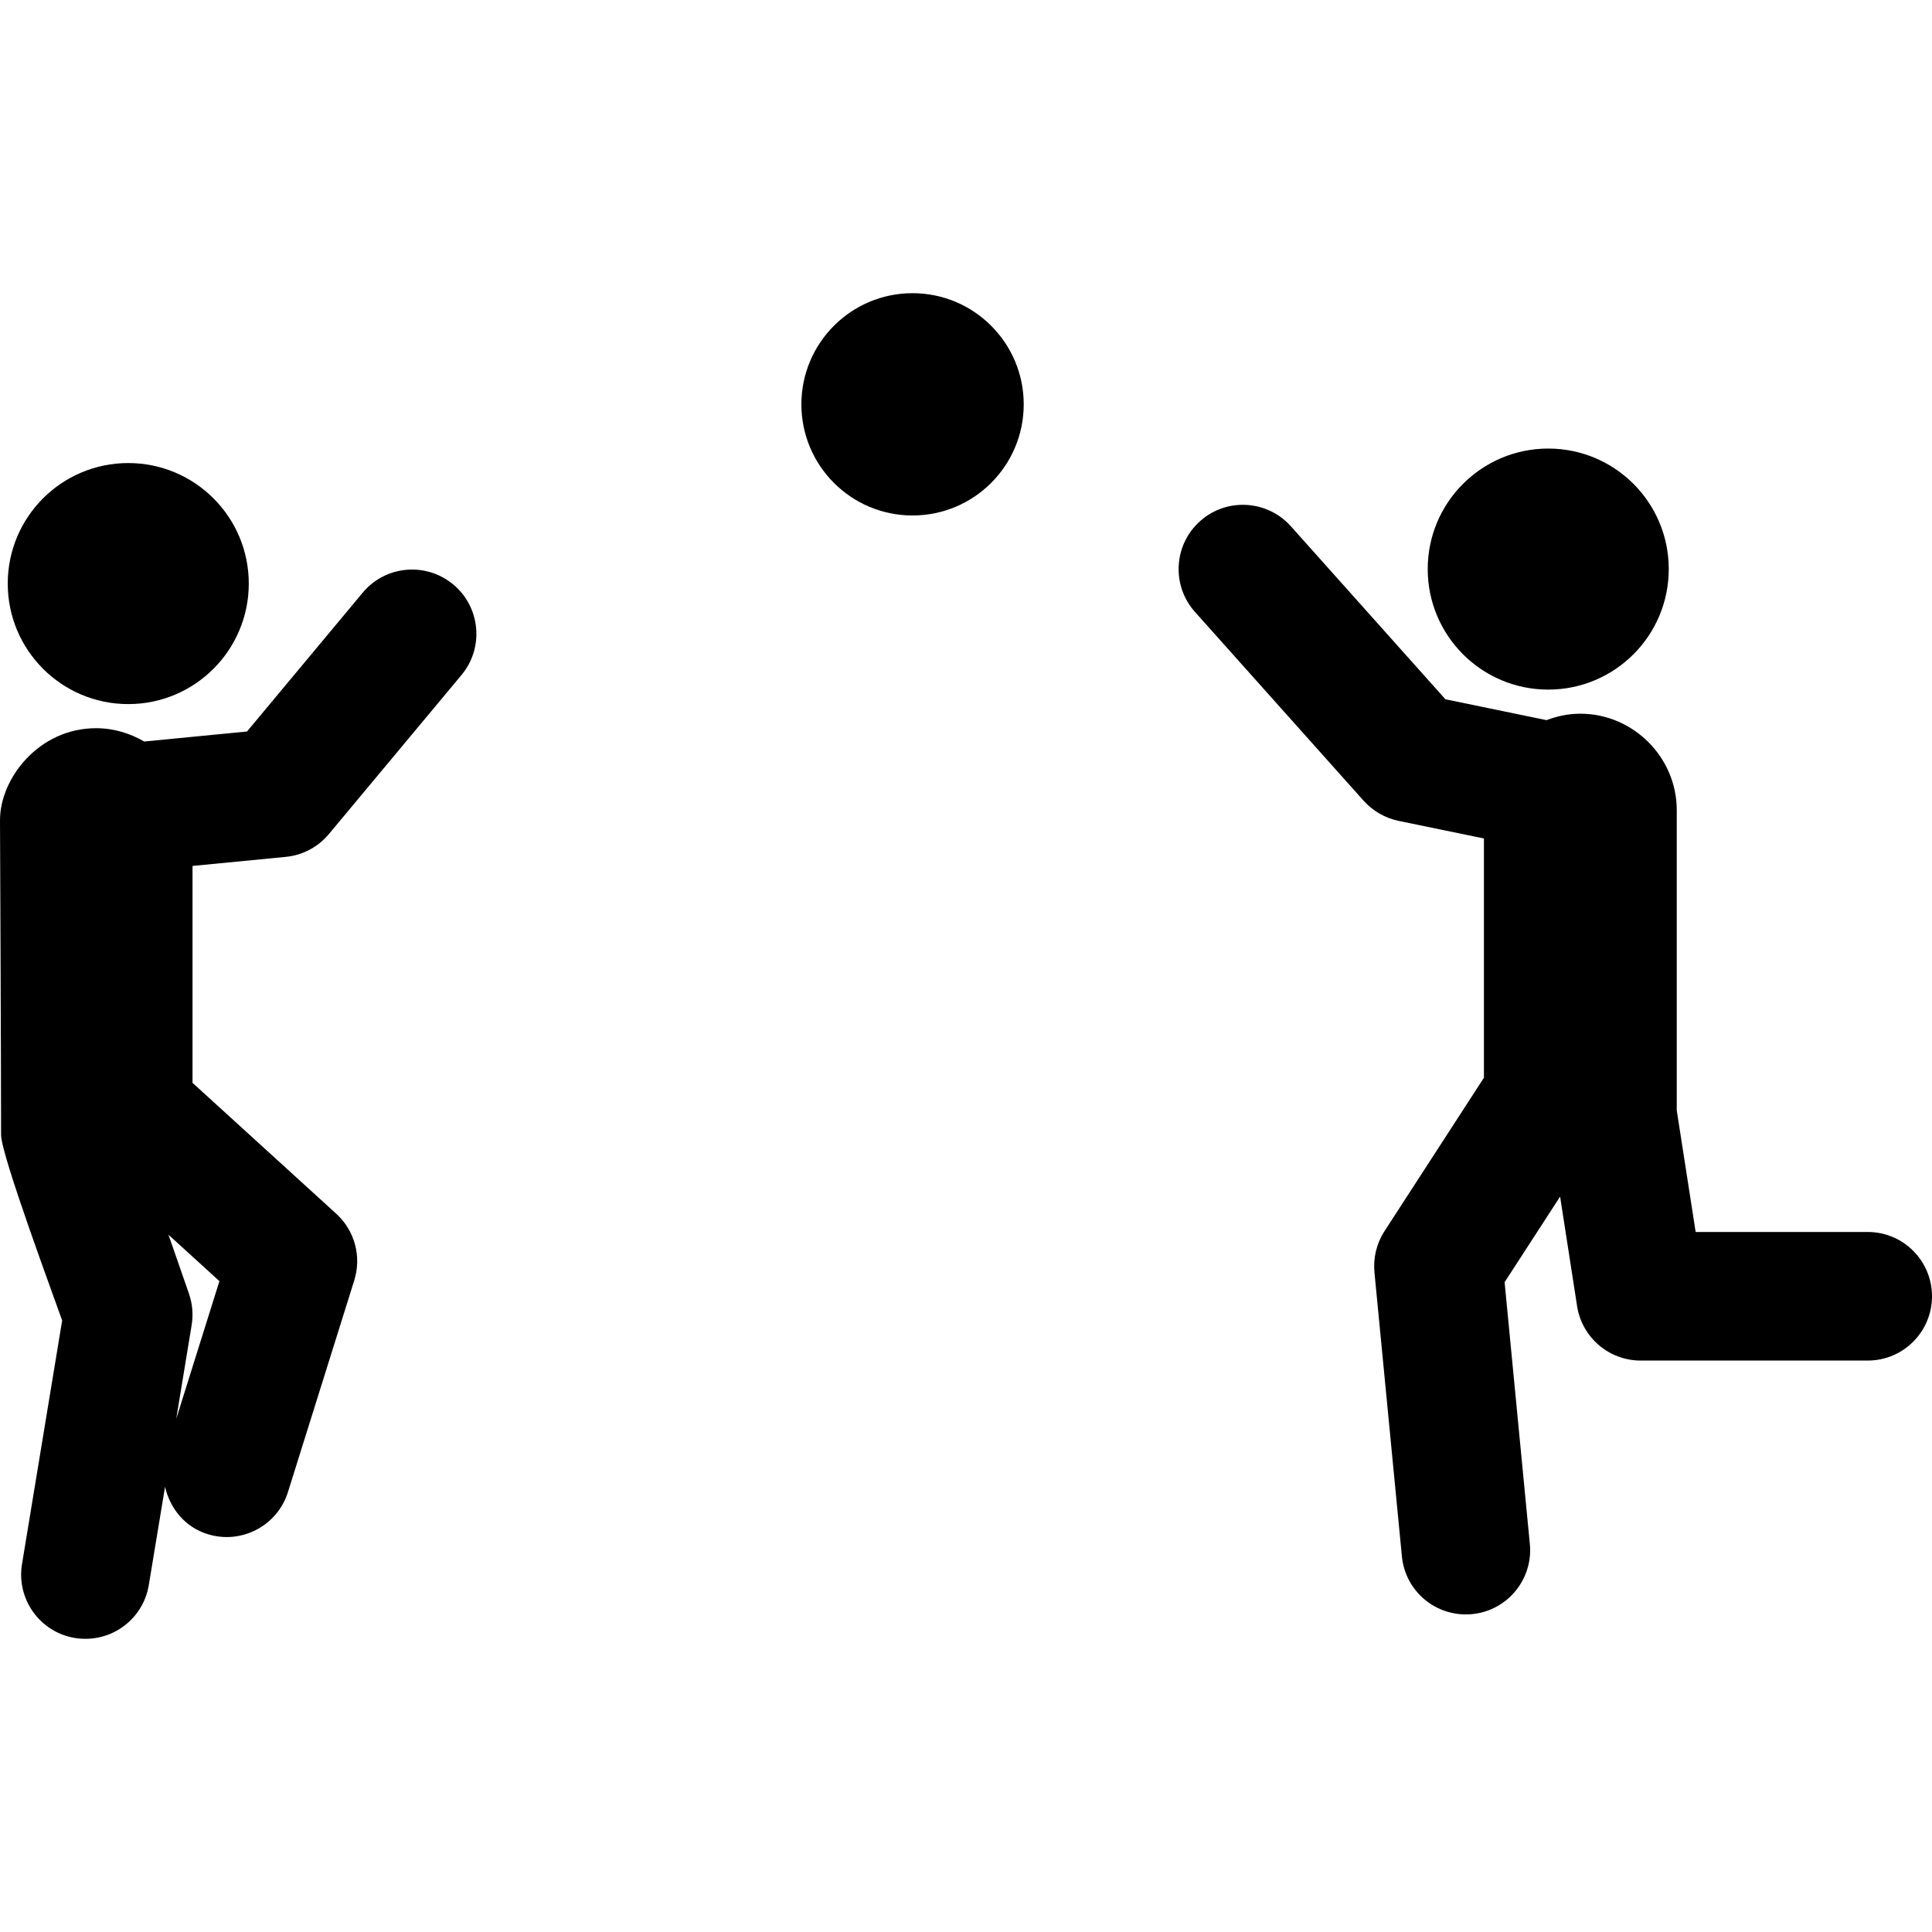 <?xml version="1.0" encoding="iso-8859-1"?>
<!-- Generator: Adobe Illustrator 18.0.0, SVG Export Plug-In . SVG Version: 6.00 Build 0)  -->
<!DOCTYPE svg PUBLIC "-//W3C//DTD SVG 1.1//EN" "http://www.w3.org/Graphics/SVG/1.1/DTD/svg11.dtd">
<svg version="1.1" id="Capa_1" xmlns="http://www.w3.org/2000/svg" xmlns:xlink="http://www.w3.org/1999/xlink" x="0px" y="0px"
	 viewBox="0 0 496.176 496.176" style="enable-background:new 0 0 496.176 496.176;" xml:space="preserve">
<g id="XMLID_285_">
	<path id="XMLID_290_" d="M93.148,152.212l-29.712,35.651l-26.407,2.574c-3.65-2.118-7.836-3.421-12.349-3.421
		C9.954,187.016,0,199.925,0,210.629c0,2.633,0.277,60.285,0.277,80.85c0,5.132,13.831,42.299,15.688,47.642l-10.312,62.57
		c-1.483,8.993,4.594,17.497,13.602,18.978c9.27,1.458,17.529-4.813,18.961-13.61l4.171-25.217
		c1.271,5.523,5.083,10.327,10.899,12.144c8.715,2.728,17.967-2.134,20.672-10.817l17.023-54.336
		c1.924-6.125,0.115-12.813-4.643-17.138l-36.896-33.607v-55.698l23.945-2.329c4.316-0.416,8.293-2.517,11.078-5.857l34.063-40.856
		c5.832-7.006,4.871-17.415-2.117-23.247C109.357,144.262,98.98,145.214,93.148,152.212z M56.351,329.02l-11.095,35.383
		l3.958-24.062c0.457-2.712,0.212-5.506-0.685-8.104l-5.261-15.135L56.351,329.02z"/>
	<path id="XMLID_289_" d="M32.939,180.825c17.09,0,30.951-13.855,30.951-30.952c0-17.097-13.861-30.951-30.951-30.951
		c-17.089,0-30.95,13.853-30.95,30.951C1.989,166.97,15.851,180.825,32.939,180.825z"/>
	<path id="XMLID_288_" d="M479.674,316.396h-44.197l-4.853-31.229c0-1.995,0-3.592,0-5.018c0-5.18,0-6.866,0-6.736
		c0-8.756,0-27.571,0-65.358c0-13.602-11.225-24.76-24.763-24.76c-3.079,0-5.978,0.627-8.683,1.653l-25.967-5.36l-39.699-44.44
		c-6.094-6.793-16.535-7.372-23.313-1.303c-6.793,6.069-7.381,16.503-1.32,23.304l43.334,48.505
		c2.377,2.631,5.522,4.447,8.977,5.165l21.91,4.521V276.5c0,0.074,0.016,0.153,0.033,0.235l-25.56,39.44
		c-2.037,3.128-2.933,6.858-2.591,10.573l7.053,72.956c0.848,8.943,8.748,15.679,18.002,14.84
		c9.074-0.871,15.736-8.943,14.857-18.016l-6.484-67.231l14.254-21.985l4.365,28.134c1.256,8.032,8.178,13.971,16.307,13.971h58.338
		c9.121,0,16.502-7.396,16.502-16.512C496.176,323.79,488.795,316.396,479.674,316.396z"/>
	<path id="XMLID_287_" d="M397.619,177.104c17.088,0,30.95-13.856,30.95-30.953s-13.862-30.952-30.95-30.952
		c-17.09,0-30.953,13.855-30.953,30.952S380.529,177.104,397.619,177.104z"/>
	<path id="XMLID_286_" d="M234.355,75.296c-15.754,0-28.543,12.788-28.543,28.542c0,15.769,12.789,28.548,28.543,28.548
		c15.77,0,28.557-12.779,28.557-28.548C262.912,88.083,250.125,75.296,234.355,75.296z"/>
</g>
<g>
</g>
<g>
</g>
<g>
</g>
<g>
</g>
<g>
</g>
<g>
</g>
<g>
</g>
<g>
</g>
<g>
</g>
<g>
</g>
<g>
</g>
<g>
</g>
<g>
</g>
<g>
</g>
<g>
</g>
</svg>
